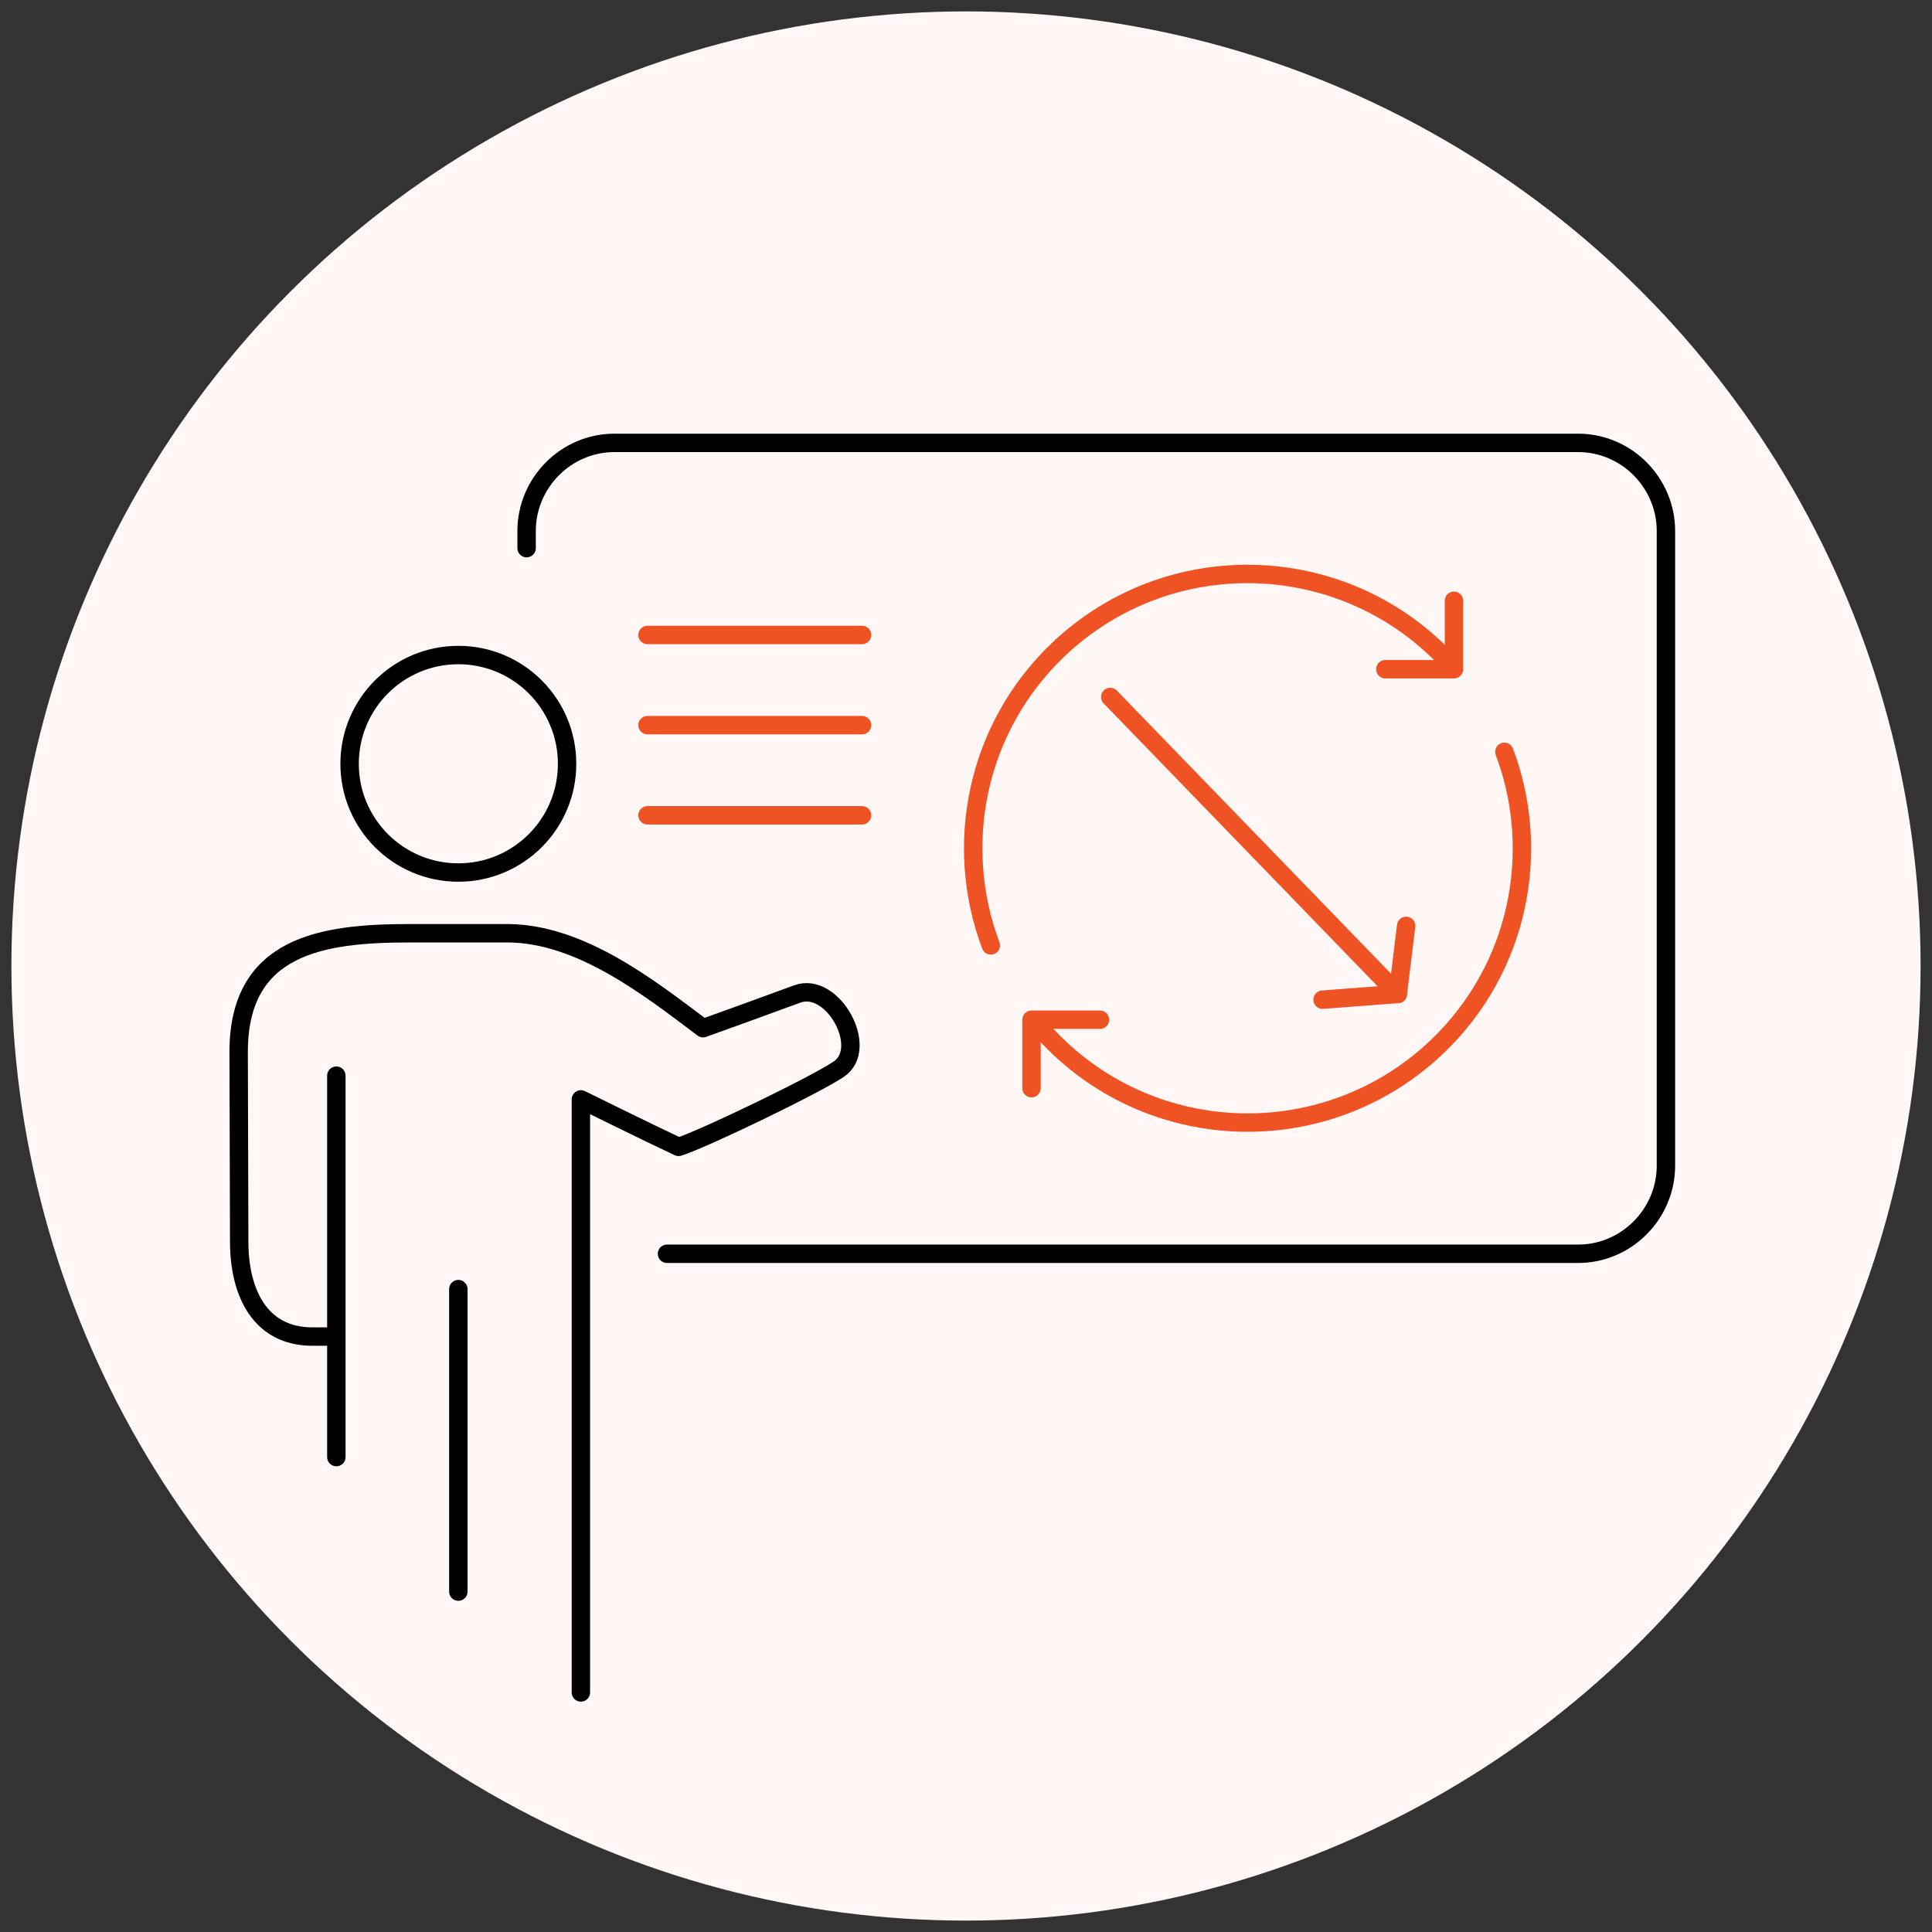 <svg xmlns="http://www.w3.org/2000/svg" id="Layer_1" data-name="Layer 1" viewBox="0 0 105 105"><rect x="0" y="0" width="105" height="105" fill="#333333" stroke="none"/><defs><style>      .cls-1 {        fill: #fff7f5;      }      .cls-2, .cls-3, .cls-4 {        fill: none;        stroke-linecap: round;        stroke-linejoin: round;      }      .cls-2, .cls-4 {        stroke: #ef5323;      }      .cls-3 {        stroke: #000;      }      .cls-4 {        fill-rule: evenodd;      }    </style></defs><circle class="cls-1" cx="52.5" cy="52.5" r="51.88"></circle><g><g><path class="cls-4" d="M78.52,35.75c-5.69-5.9-15.08-6.1-21.02-.43-4.46,4.26-5.7,10.63-3.65,16.06M56.31,55.66s.69.72.71.74c5.68,5.95,15.12,6.17,21.08.49,4.46-4.25,5.7-10.61,3.66-16.03"></path><polyline class="cls-4" points="79.02 32.65 79.02 36.37 75.29 36.37"></polyline><polyline class="cls-4" points="56.06 59.14 56.06 55.42 59.78 55.42"></polyline></g><g><path class="cls-3" d="M31.57,91.98v-32.23s3.81,1.88,5.31,2.58c1.31-.41,7.34-3.31,8.7-4.22,1.7-1.13-.32-4.8-2.25-4.09-2.07.76-4.16,1.52-5.12,1.86-2.9-2.18-6.67-5.16-10.65-5.16-5.46,0-4.14,0-5.31,0-4.75,0-9.28.66-9.28,6.45l.03,10.31c0,2.77,1.13,5.16,3.98,5.16h1.29"></path><line class="cls-3" x1="24.91" y1="70.06" x2="24.91" y2="86.5"></line><line class="cls-3" x1="18.28" y1="58.46" x2="18.28" y2="79.19"></line><circle class="cls-3" cx="24.91" cy="41.51" r="5.91"></circle></g><path class="cls-3" d="M28.62,29.79v-.93c0-2.63,2.15-4.79,4.77-4.79h52.38c2.62,0,4.77,2.16,4.77,4.79v34.49c0,2.63-2.15,4.79-4.77,4.79h-49.52"></path><g><line class="cls-2" x1="46.85" y1="34.51" x2="35.19" y2="34.51"></line><line class="cls-2" x1="46.85" y1="39.41" x2="35.19" y2="39.41"></line><line class="cls-2" x1="46.85" y1="44.31" x2="35.19" y2="44.31"></line></g></g><g><polyline class="cls-2" points="71.88 54.33 75.97 54.02 60.34 37.88"></polyline><line class="cls-2" x1="76.42" y1="50.32" x2="75.97" y2="54.02"></line></g></svg>